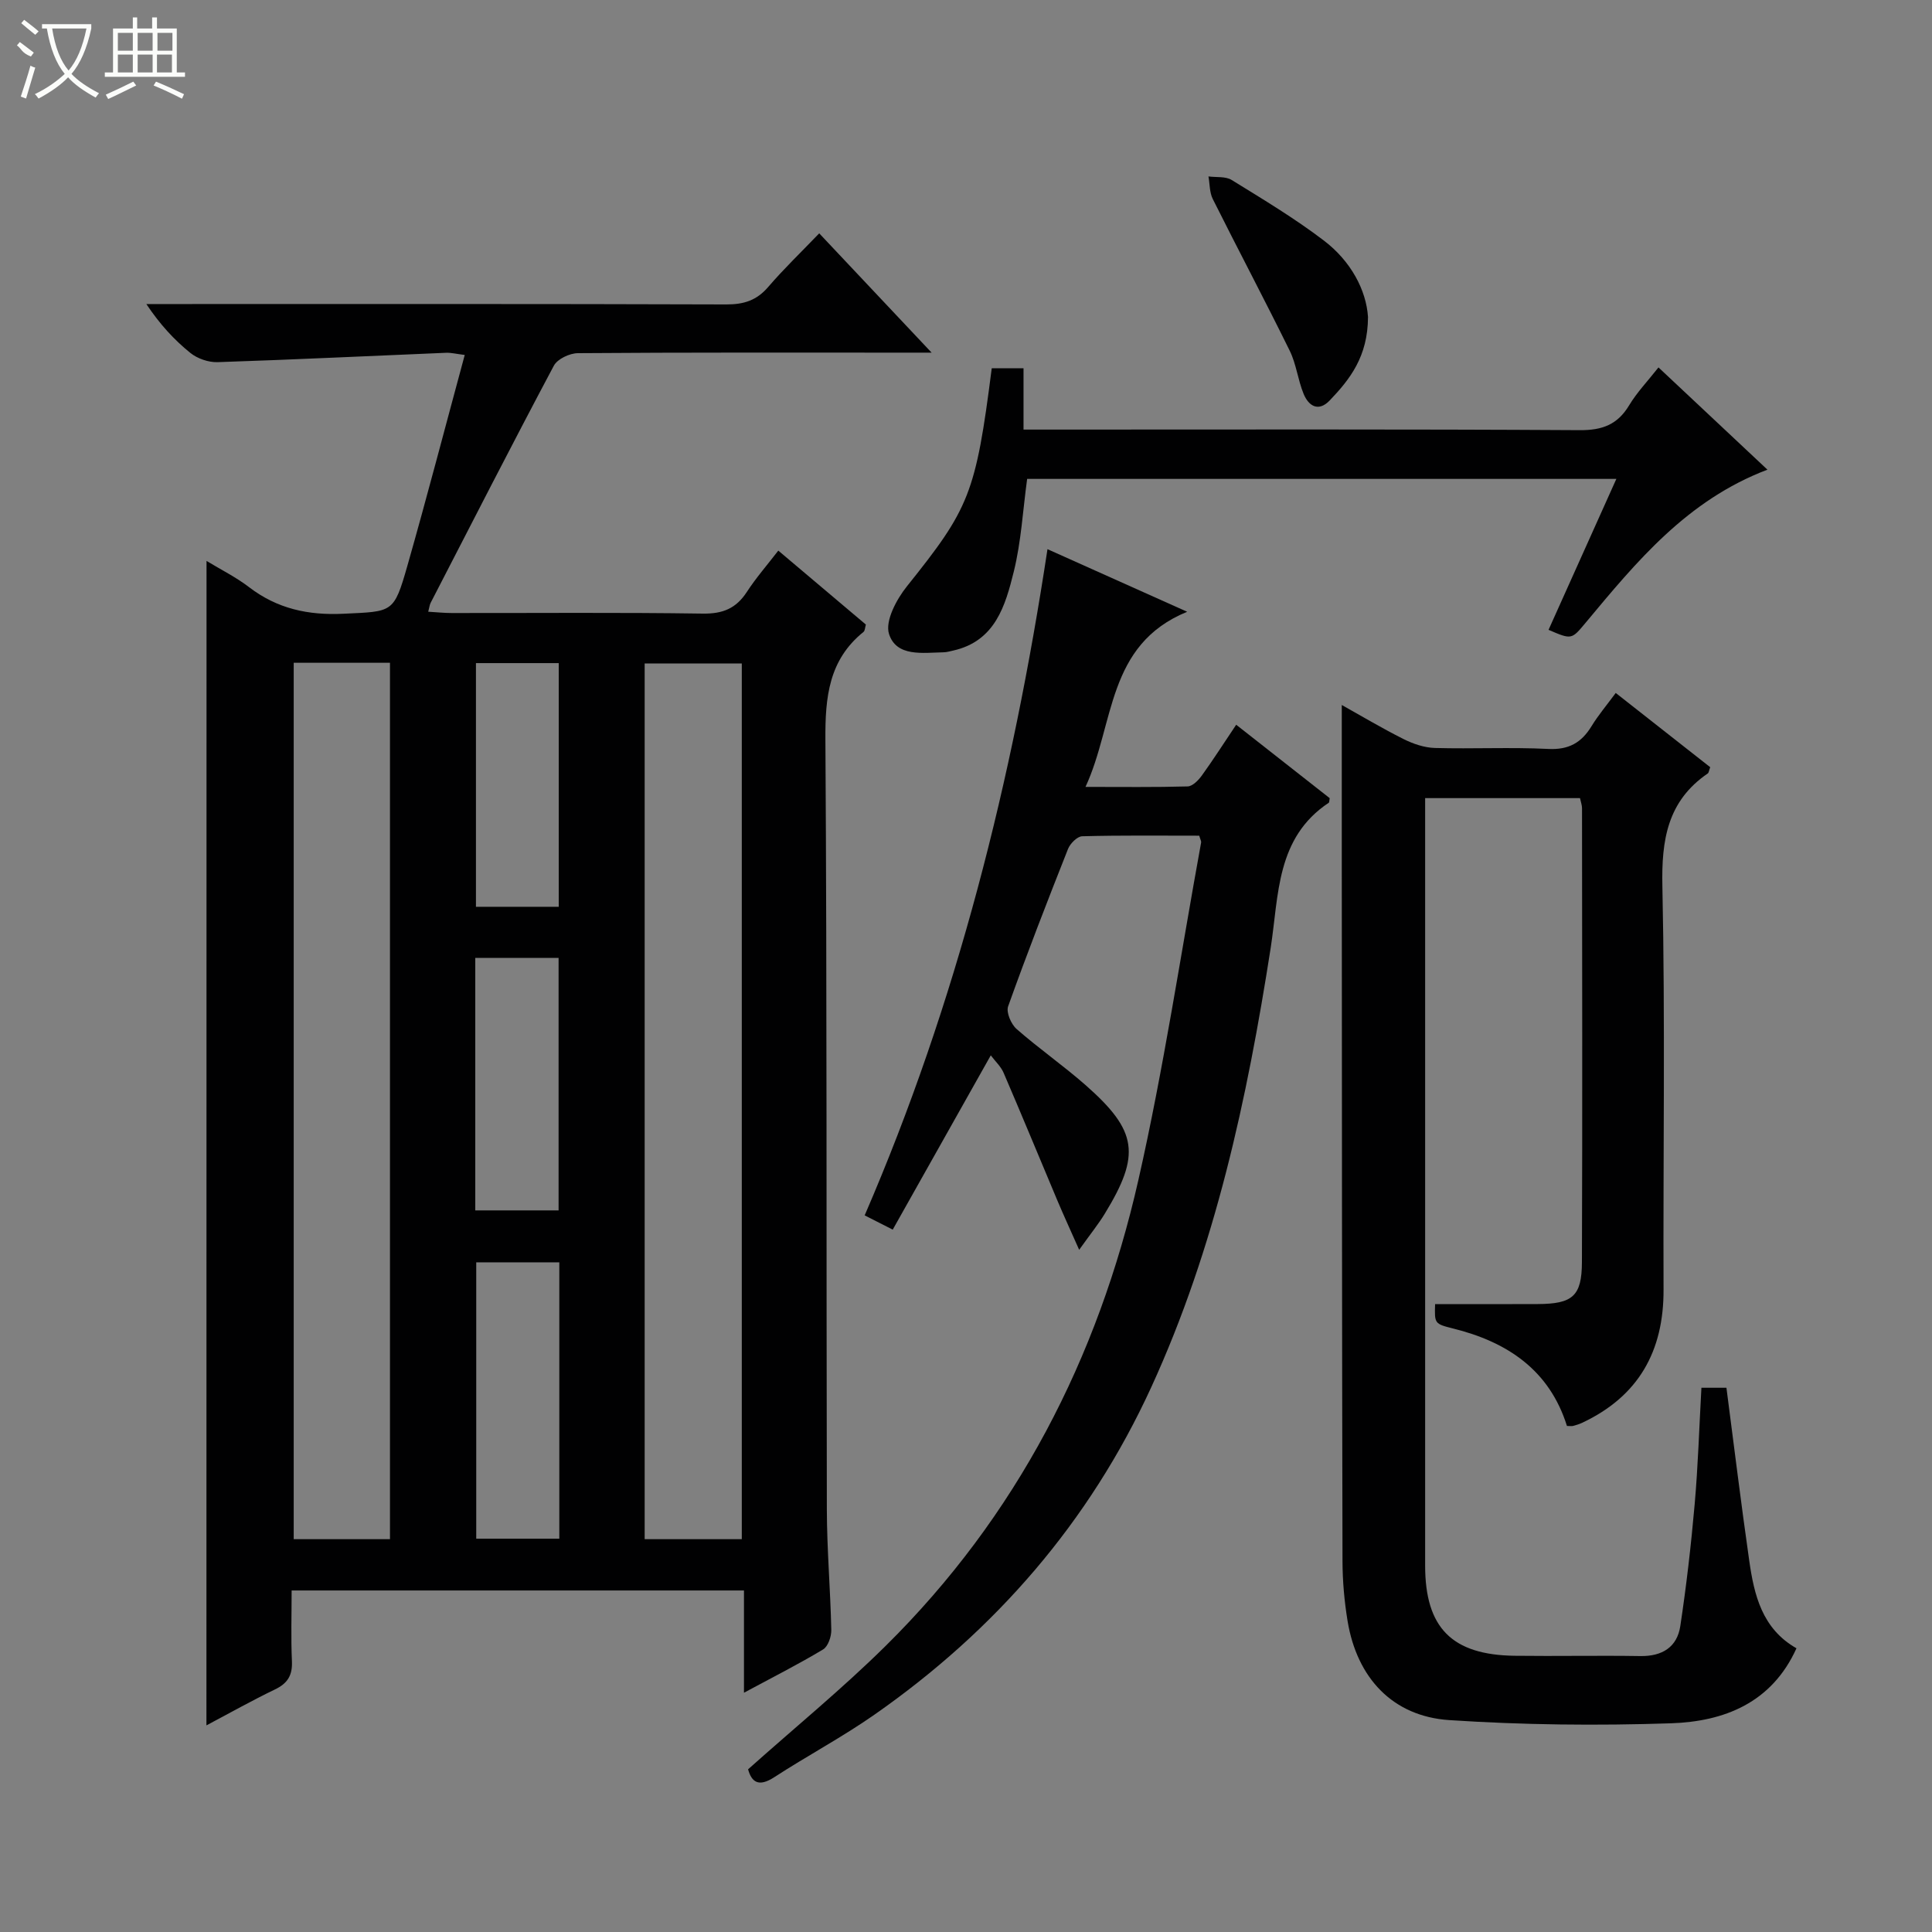 <svg enable-background="new 0 0 400 400" viewBox="0 0 400 400" xmlns="http://www.w3.org/2000/svg"><rect x="0" y="0" width="400" height="400" fill="#808080" stroke="none"/><g fill="#010102"><path d="m42.76 116.13c2.95 1.8 6.09 3.35 8.81 5.44 5.84 4.47 12.24 5.85 19.54 5.5 10.2-.49 10.42-.07 13.23-9.92 4.09-14.35 7.85-28.8 11.88-43.66-1.74-.21-2.8-.49-3.86-.45-15.77.65-31.53 1.42-47.31 1.94-1.89.06-4.18-.73-5.65-1.92-3.35-2.71-6.3-5.91-9.1-10.11h5.08c38.33 0 76.66-.05 115 .08 3.63.01 6.29-.84 8.67-3.62 3.23-3.76 6.82-7.2 10.56-11.1 7.76 8.24 15.03 15.96 23.27 24.7-2.84 0-4.54 0-6.24 0-22.33 0-44.67-.06-67 .11-1.7.01-4.23 1.2-4.97 2.59-8.66 16.28-17.05 32.7-25.5 49.08-.22.42-.26.92-.51 1.86 1.72.1 3.29.27 4.85.27 17.33.02 34.67-.14 52 .12 4.14.06 6.89-1.07 9.11-4.48 1.89-2.9 4.18-5.53 6.52-8.56 6.25 5.28 12.19 10.29 18.13 15.31-.19.63-.18 1.27-.49 1.52-7.2 5.81-7.94 13.52-7.89 22.22.34 53.16.18 106.33.3 159.49.02 8.31.74 16.61.92 24.92.03 1.37-.67 3.42-1.7 4.04-5.09 3.06-10.4 5.74-16.38 8.96 0-7.46 0-14.17 0-21.17-31.29 0-62.05 0-93.65 0 0 4.84-.16 9.76.06 14.67.13 2.91-.91 4.57-3.51 5.82-4.76 2.29-9.37 4.89-14.19 7.44.02-80.42.02-160.52.02-241.09zm110.82 202.54c0-60.66 0-121.01 0-181.3-6.92 0-13.49 0-20.11 0v181.3zm-92.77-181.45v181.45h19.93c0-60.58 0-120.9 0-181.45-6.7 0-13.14 0-19.93 0zm54.99 124.13c-6.12 0-11.68 0-17.2 0v57.22h17.2c0-19.24 0-38.12 0-57.22zm-17.4-10.75h17.25c0-17.67 0-35 0-52.28-5.92 0-11.48 0-17.25 0zm17.28-62.86c0-17.08 0-33.75 0-50.45-5.89 0-11.45 0-17.14 0v50.45z"/><path d="m297.12 270c7.35 0 14.29.03 21.23-.01 7.2-.03 9.15-1.6 9.17-8.67.12-31.33.04-62.66.02-93.98 0-.63-.24-1.27-.42-2.1-10.54 0-20.97 0-32.06 0v5.43 153.47c0 12.88 5.55 18.51 18.56 18.67 8.66.11 17.33-.08 25.99.06 4.53.07 7.62-1.84 8.28-6.22 1.26-8.35 2.23-16.77 2.97-25.18.7-7.93.94-15.9 1.4-24.15h5.18c1.58 12.09 3.02 23.92 4.71 35.72 1.02 7.17 2.65 14.16 9.79 18.22-5.13 11.33-14.99 15.16-25.97 15.53-15.28.51-30.65.35-45.91-.66-11.74-.78-19.12-8.74-21.06-20.53-.67-4.08-1.04-8.26-1.05-12.39-.11-48.82-.12-97.65-.15-146.47-.01-10.13 0-20.26 0-30.78 3.98 2.22 8.31 4.81 12.8 7.06 1.98.99 4.29 1.78 6.48 1.84 7.83.22 15.68-.19 23.49.2 4.22.21 6.85-1.29 8.94-4.71 1.37-2.25 3.1-4.29 5.01-6.88 6.71 5.27 13.19 10.36 19.56 15.37-.27.72-.29 1.14-.5 1.29-8.36 5.72-9.61 13.77-9.4 23.39.59 27.82.14 55.65.24 83.48.05 12.75-5.17 22.08-16.84 27.57-.6.28-1.24.48-1.88.65-.31.08-.66.01-1.28.01-3.61-11.54-12.32-17.41-23.66-20.2-3.78-.95-3.76-1.03-3.64-5.03z"/><path d="m255.94 150.05c6.82 5.35 13.17 10.34 19.36 15.2-.11.62-.08.87-.18.94-10.94 7.26-10.34 19.11-12.04 30.08-4.87 31.23-11.46 62.01-24.73 90.95-12.8 27.9-32.23 50.27-57.3 67.78-6.67 4.66-13.9 8.5-20.73 12.94-3.32 2.16-4.71.96-5.44-1.62 9.72-8.68 19.51-16.69 28.48-25.55 27.13-26.81 43.96-59.53 52.32-96.42 5.24-23.1 8.74-46.6 13-69.92.05-.28-.16-.6-.39-1.41-7.98 0-16.11-.1-24.24.12-1.02.03-2.48 1.5-2.93 2.63-4.28 10.81-8.49 21.65-12.4 32.59-.44 1.23.61 3.68 1.75 4.68 4.62 4.06 9.71 7.59 14.32 11.65 10.74 9.46 11.41 14.38 3.94 26.6-1.27 2.09-2.82 4-5.3 7.47-1.86-4.2-3.23-7.17-4.5-10.18-3.72-8.83-7.36-17.68-11.15-26.48-.56-1.3-1.71-2.35-2.65-3.6-6.78 12.06-13.42 23.86-20.3 36.08-2.26-1.15-3.96-2.01-5.81-2.95 19.09-44.15 30.61-90.2 37.85-137.93 9.6 4.3 18.64 8.36 28.92 12.96-16.74 6.86-14.97 23.14-21.05 36.26 7.61 0 14.39.09 21.15-.1 1.01-.03 2.21-1.26 2.92-2.23 2.34-3.24 4.48-6.6 7.13-10.54z"/><path d="m334.65 99.15c-41.26 0-81.56 0-121.99 0-.89 6.49-1.23 12.97-2.76 19.17-1.75 7.07-3.84 14.43-12.58 16.38-.65.14-1.3.34-1.96.35-4.3.09-9.77 1-11.3-3.8-.85-2.67 1.55-7.17 3.71-9.86 12.91-16.13 14.24-19.11 17.56-45.15h6.58v12.7h6.16c36.33 0 72.66-.1 108.99.12 4.7.03 7.83-1.15 10.24-5.15 1.61-2.68 3.83-4.99 6.07-7.84 7.54 7.07 14.87 13.95 22.56 21.17-16.65 6.32-27.11 19.05-37.64 31.69-2.92 3.49-2.87 3.54-7.68 1.47 4.6-10.25 9.2-20.49 14.04-31.25z"/><path d="m283.23 65.63c-.03 8.21-3.75 12.9-7.92 17.27-2.32 2.43-4.36 1.2-5.41-1.35-1.19-2.89-1.51-6.16-2.88-8.94-5.18-10.53-10.68-20.91-15.93-31.41-.68-1.36-.61-3.1-.89-4.67 1.62.22 3.53-.05 4.8.73 6.48 4 13.05 7.94 19.1 12.55 5.6 4.26 8.77 10.27 9.13 15.82z"/></g><path d="m6.4 11.7c-2-.8-1.9-1.6-2.9-2.3l.6-.7c.9.7 1.9 1.4 2.9 2.2zm-2.1 8.3c.7-2.1 1.4-4.2 2-6.4.2.1.6.3 1 .4-.7 2.3-1.3 4.4-1.9 6.4zm3-12.8c-1.1-.9-2.1-1.7-2.9-2.4l.6-.7c1 .8 2 1.5 3 2.4zm1.4-1.3v-.9h10.2v.9c-.9 4.2-2.3 7.3-4.1 9.4 1.3 1.4 3.2 2.7 5.7 4-.2.2-.4.5-.7.9-2.5-1.4-4.4-2.7-5.7-4.2-1.4 1.5-3.5 3-6.1 4.4 0 0 0 0-.1-.1-.3-.4-.5-.7-.7-.8 2.7-1.3 4.7-2.8 6.2-4.2-1.8-2.2-3-5.3-3.7-9.4zm9.2 0h-7.1c.6 3.8 1.7 6.7 3.4 8.7 1.7-2 2.9-4.8 3.7-8.7z" fill="#fbfcfa"/><path d="m31.6 3.6h.9v2.3h4.1v9.1h1.7v.9h-16.6v-.9h1.7v-9.1h4.1v-2.3h.9v2.3h3.1v-2.3zm-4 13.3.6.8c-1.9.9-3.8 1.9-5.8 2.8-.2-.3-.3-.6-.5-.9 2-.9 3.9-1.8 5.7-2.7zm-3.2-10.1v3.7h3.1v-3.7zm0 4.5v3.7h3.1v-3.7zm4.1-4.5v3.7h3.1v-3.7zm0 4.5v3.7h3.1v-3.7zm9.1 9.1c-2.1-1.1-4.1-2-5.8-2.7l.5-.8c2.2.9 4.1 1.8 5.8 2.6l-.4.9zm-1.9-13.6h-3.1v3.7h3.1zm-3.2 4.5v3.7h3.1v-3.7z" fill="#fbfcfa"/></svg>